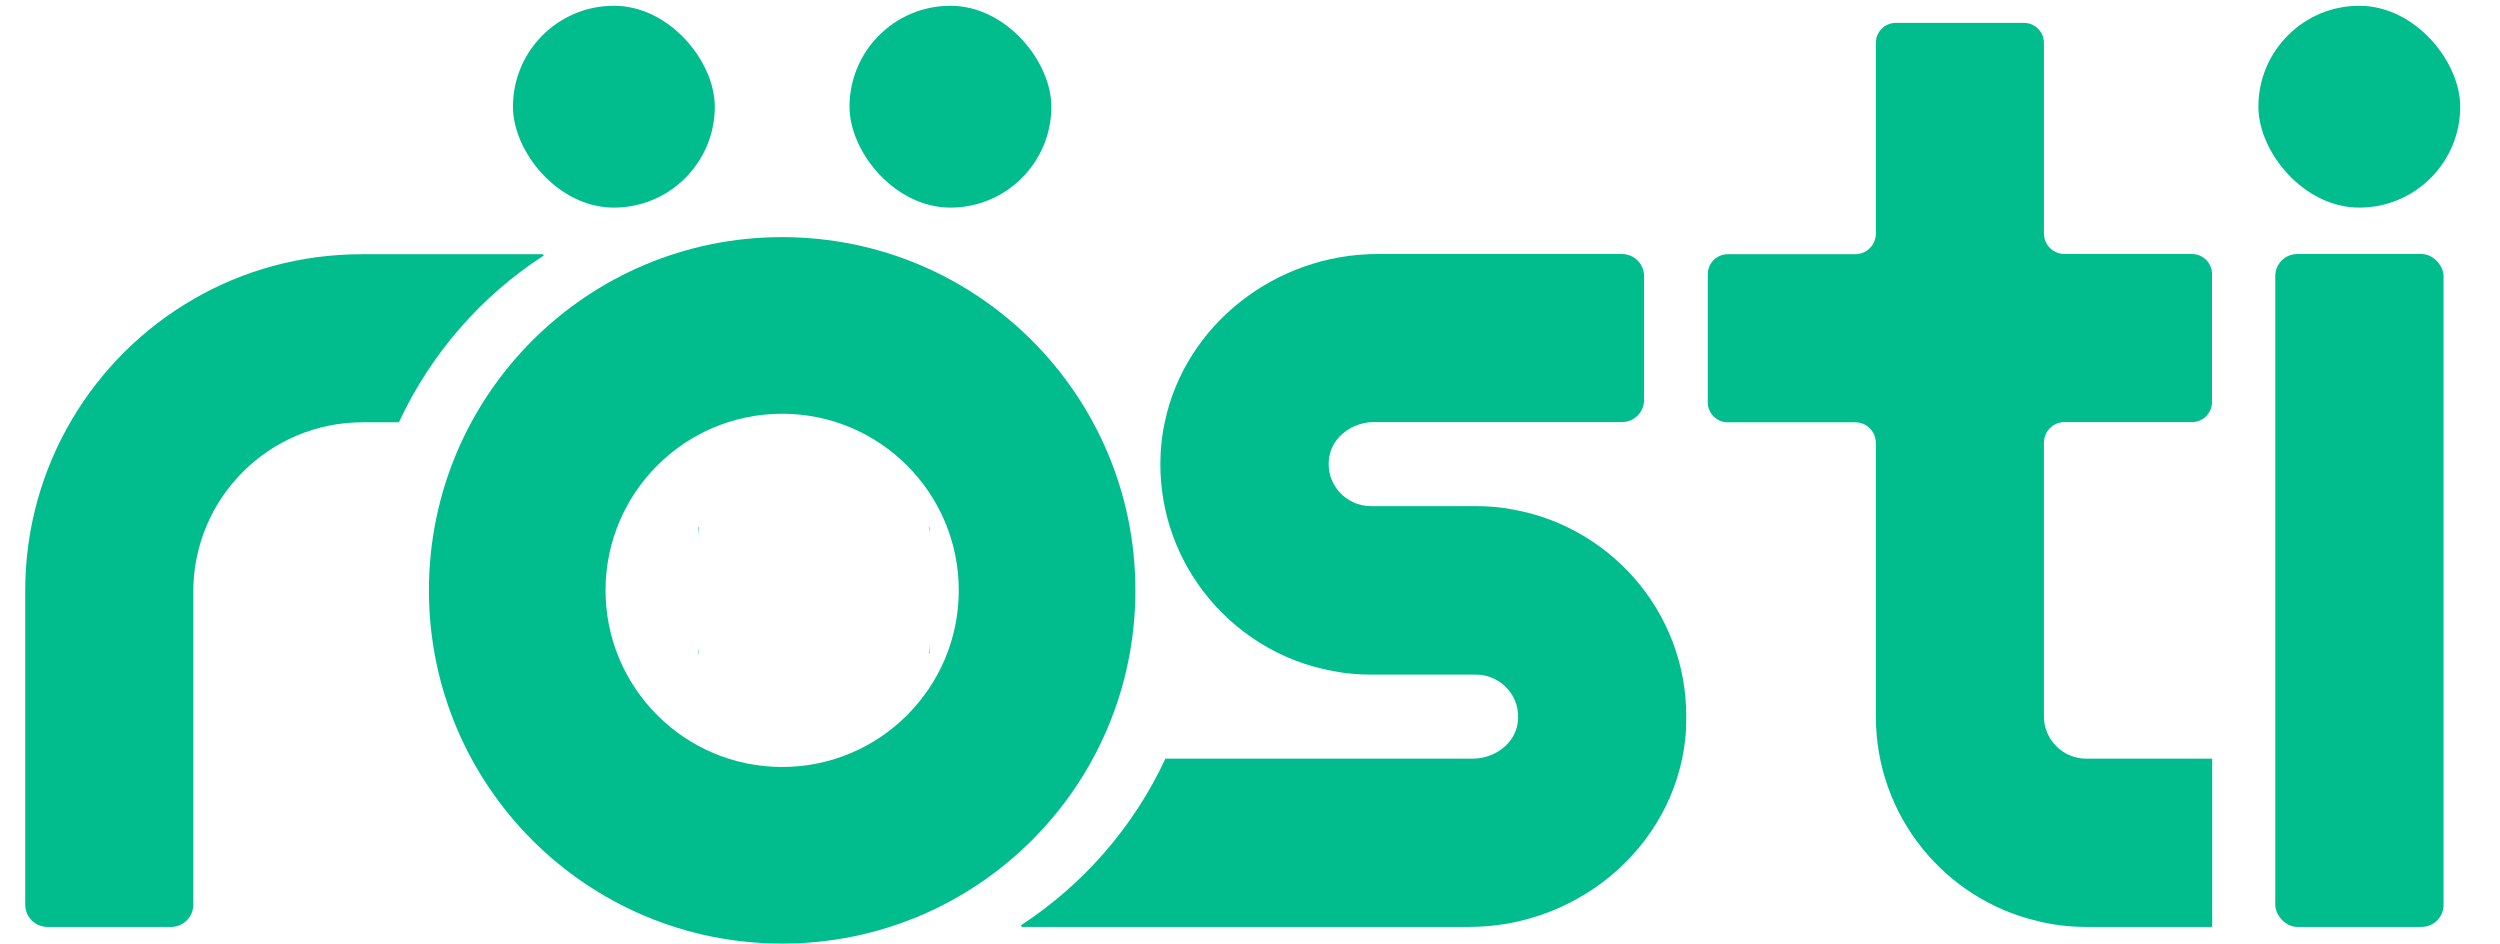 <?xml version="1.0" encoding="UTF-8"?>
<svg id="Layer_1" data-name="Layer 1" xmlns="http://www.w3.org/2000/svg" viewBox="0 0 116.92 44.14">
  <defs>
    <style>
      .cls-1 {
        fill: #01BC8D;
        stroke-width: 0px;
      }
    </style>
  </defs>
  <path class="cls-1" d="m33.71,37.37c0,.17,0,.33.03.49h-.03v-.49Z"/>
  <path class="cls-1" d="m44.52,37.37v.49h-.03c.02-.16.03-.32.03-.49Z"/>
  <path class="cls-1" d="m36.58,11.09c-9.13,0-16.52,7.39-16.52,16.52s7.39,16.52,16.52,16.52,16.52-7.39,16.52-16.52-7.39-16.52-16.52-16.52Zm0,24.78c-4.56,0-8.26-3.7-8.26-8.26s3.7-8.26,8.26-8.26,8.26,3.7,8.26,8.26-3.7,8.26-8.26,8.26Z"/>
  <path class="cls-1" d="m78.86,34.02c-.27,5.29-4.86,9.33-10.15,9.33h-20.92s-.06-.06-.02-.09c2.9-1.9,5.24-4.58,6.72-7.75,0-.02.02-.03.04-.03h14.35c1,0,1.96-.68,2.1-1.67.18-1.21-.77-2.26-1.95-2.26h-4.92c-.59,0-1.17-.05-1.73-.16-2.5-.44-4.67-1.83-6.14-3.78h0c-1.33-1.77-2.08-4-1.96-6.4.03-.51.09-1.01.2-1.49.96-4.53,5.17-7.84,9.95-7.84h11.42c.58,0,1.04.46,1.04,1.04v5.78c0,.58-.46,1.04-1.04,1.04h-11.59c-1,0-1.96.68-2.1,1.67-.18,1.21.77,2.26,1.95,2.26h4.92c.59,0,1.17.05,1.73.16,4.76.85,8.35,5.12,8.09,10.18Z"/>
  <rect class="cls-1" x="106.41" y="11.88" width="7.87" height="31.47" rx="1.03" ry="1.03"/>
  <rect class="cls-1" x="105.62" y=".27" width="9.44" height="9.44" rx="4.72" ry="4.72"/>
  <rect class="cls-1" x="23.99" y=".27" width="9.44" height="9.44" rx="4.72" ry="4.72"/>
  <rect class="cls-1" x="39.73" y=".27" width="9.44" height="9.44" rx="4.72" ry="4.72"/>
  <path class="cls-1" d="m32.65,30.07c0,.17,0,.33.03.49h-.03v-.49Z"/>
  <path class="cls-1" d="m32.68,24.66c-.02.16-.03.32-.03.49v-.49h.03Z"/>
  <path class="cls-1" d="m43.47,24.66v.49c0-.17,0-.33-.03-.49h.03Z"/>
  <path class="cls-1" d="m43.47,30.07v.49h-.03c.02-.16.03-.32.03-.49Z"/>
  <path class="cls-1" d="m25.4,11.97c-2.91,1.89-5.25,4.58-6.73,7.75,0,.02-.02.03-.04.03h-1.67c-4.37,0-7.92,3.54-7.92,7.92v14.64c0,.58-.47,1.04-1.04,1.04H2.22c-.58,0-1.04-.47-1.04-1.04v-14.69c0-5.82,3.17-10.92,7.87-13.63,2.31-1.34,5-2.1,7.87-2.1h8.46s.07.06.03.09Z"/>
  <path class="cls-1" d="m95.59,20.72v12.79c0,1.08.89,1.97,1.97,1.97h5.9v7.87h-5.9c-.78,0-1.53-.09-2.25-.27-4.35-1.01-7.58-4.92-7.58-9.57v-12.79c0-.54-.43-.97-.97-.97h-5.96c-.51,0-.93-.42-.93-.93v-6c0-.51.42-.93.93-.93h5.96c.54,0,.97-.43.97-.97V2c0-.51.42-.93.93-.93h6c.51,0,.93.42.93.93v8.91c0,.54.43.97.97.97h5.96c.51,0,.93.42.93.93v6c0,.51-.42.93-.93.93h-5.96c-.54,0-.97.43-.97.97Z"/>
</svg>